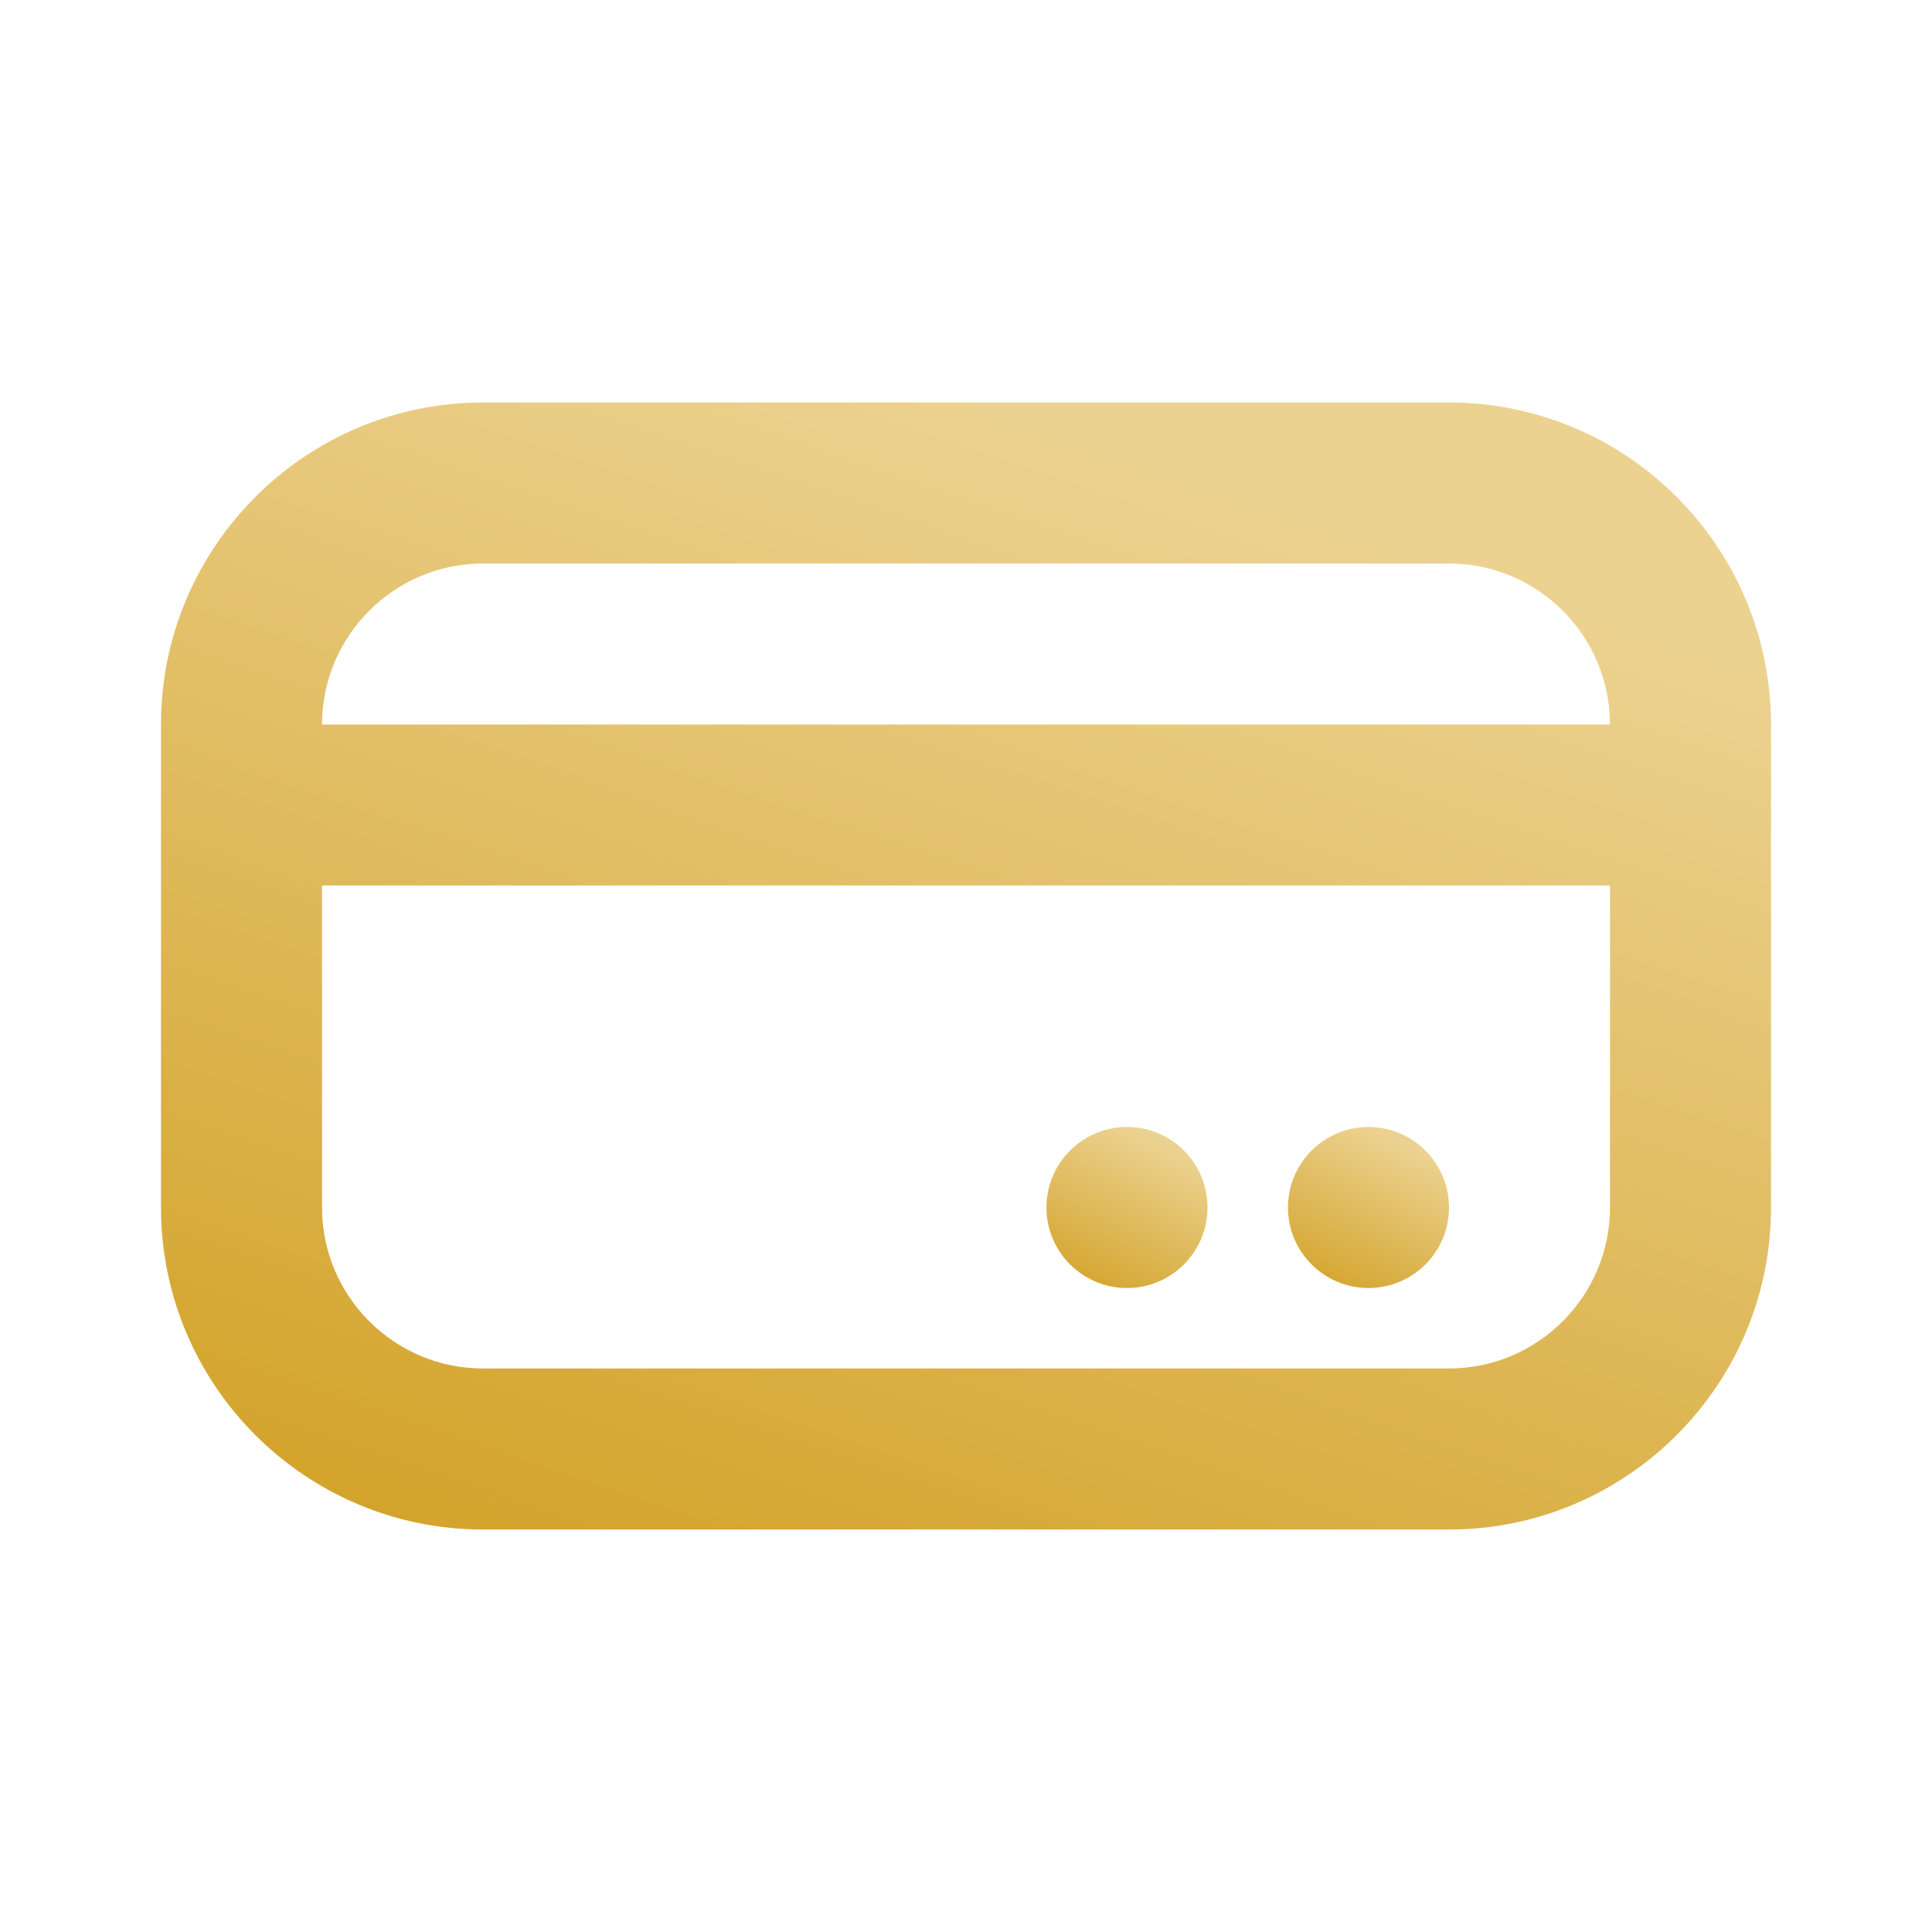 <?xml version="1.0" encoding="UTF-8"?> <svg xmlns="http://www.w3.org/2000/svg" width="40" height="40" viewBox="0 0 40 40" fill="none"><g clip-path="url(#clip0_985_1800)"><path d="M30 8.333H10C6.323 8.333 3.333 11.323 3.333 15V25C3.333 28.677 6.323 31.667 10 31.667H30C33.677 31.667 36.667 28.677 36.667 25V15C36.667 11.323 33.677 8.333 30 8.333ZM33.333 25C33.333 26.837 31.837 28.333 30 28.333H10C8.162 28.333 6.667 26.837 6.667 25V18.333H33.333V25ZM6.667 15C6.667 13.162 8.162 11.667 10 11.667H30C31.837 11.667 33.333 13.162 33.333 15H6.667Z" fill="url(#paint0_linear_985_1800)"></path><path d="M28.333 26.667C29.254 26.667 30 25.92 30 25C30 24.079 29.254 23.333 28.333 23.333C27.413 23.333 26.666 24.079 26.666 25C26.666 25.92 27.413 26.667 28.333 26.667Z" fill="url(#paint1_linear_985_1800)"></path><path d="M23.333 26.667C24.254 26.667 25 25.92 25 25C25 24.079 24.254 23.333 23.333 23.333C22.413 23.333 21.666 24.079 21.666 25C21.666 25.92 22.413 26.667 23.333 26.667Z" fill="url(#paint2_linear_985_1800)"></path></g><defs><linearGradient id="paint0_linear_985_1800" x1="20" y1="8.333" x2="8.281" y2="42.913" gradientUnits="userSpaceOnUse"><stop stop-color="#ECD290"></stop><stop offset="1" stop-color="#C99000"></stop></linearGradient><linearGradient id="paint1_linear_985_1800" x1="28.333" y1="23.333" x2="26.173" y2="27.795" gradientUnits="userSpaceOnUse"><stop stop-color="#ECD290"></stop><stop offset="1" stop-color="#C99000"></stop></linearGradient><linearGradient id="paint2_linear_985_1800" x1="23.333" y1="23.333" x2="21.173" y2="27.795" gradientUnits="userSpaceOnUse"><stop stop-color="#ECD290"></stop><stop offset="1" stop-color="#C99000"></stop></linearGradient><clipPath id="clip0_985_1800"><rect width="40" height="40" fill="white"></rect></clipPath></defs></svg> 